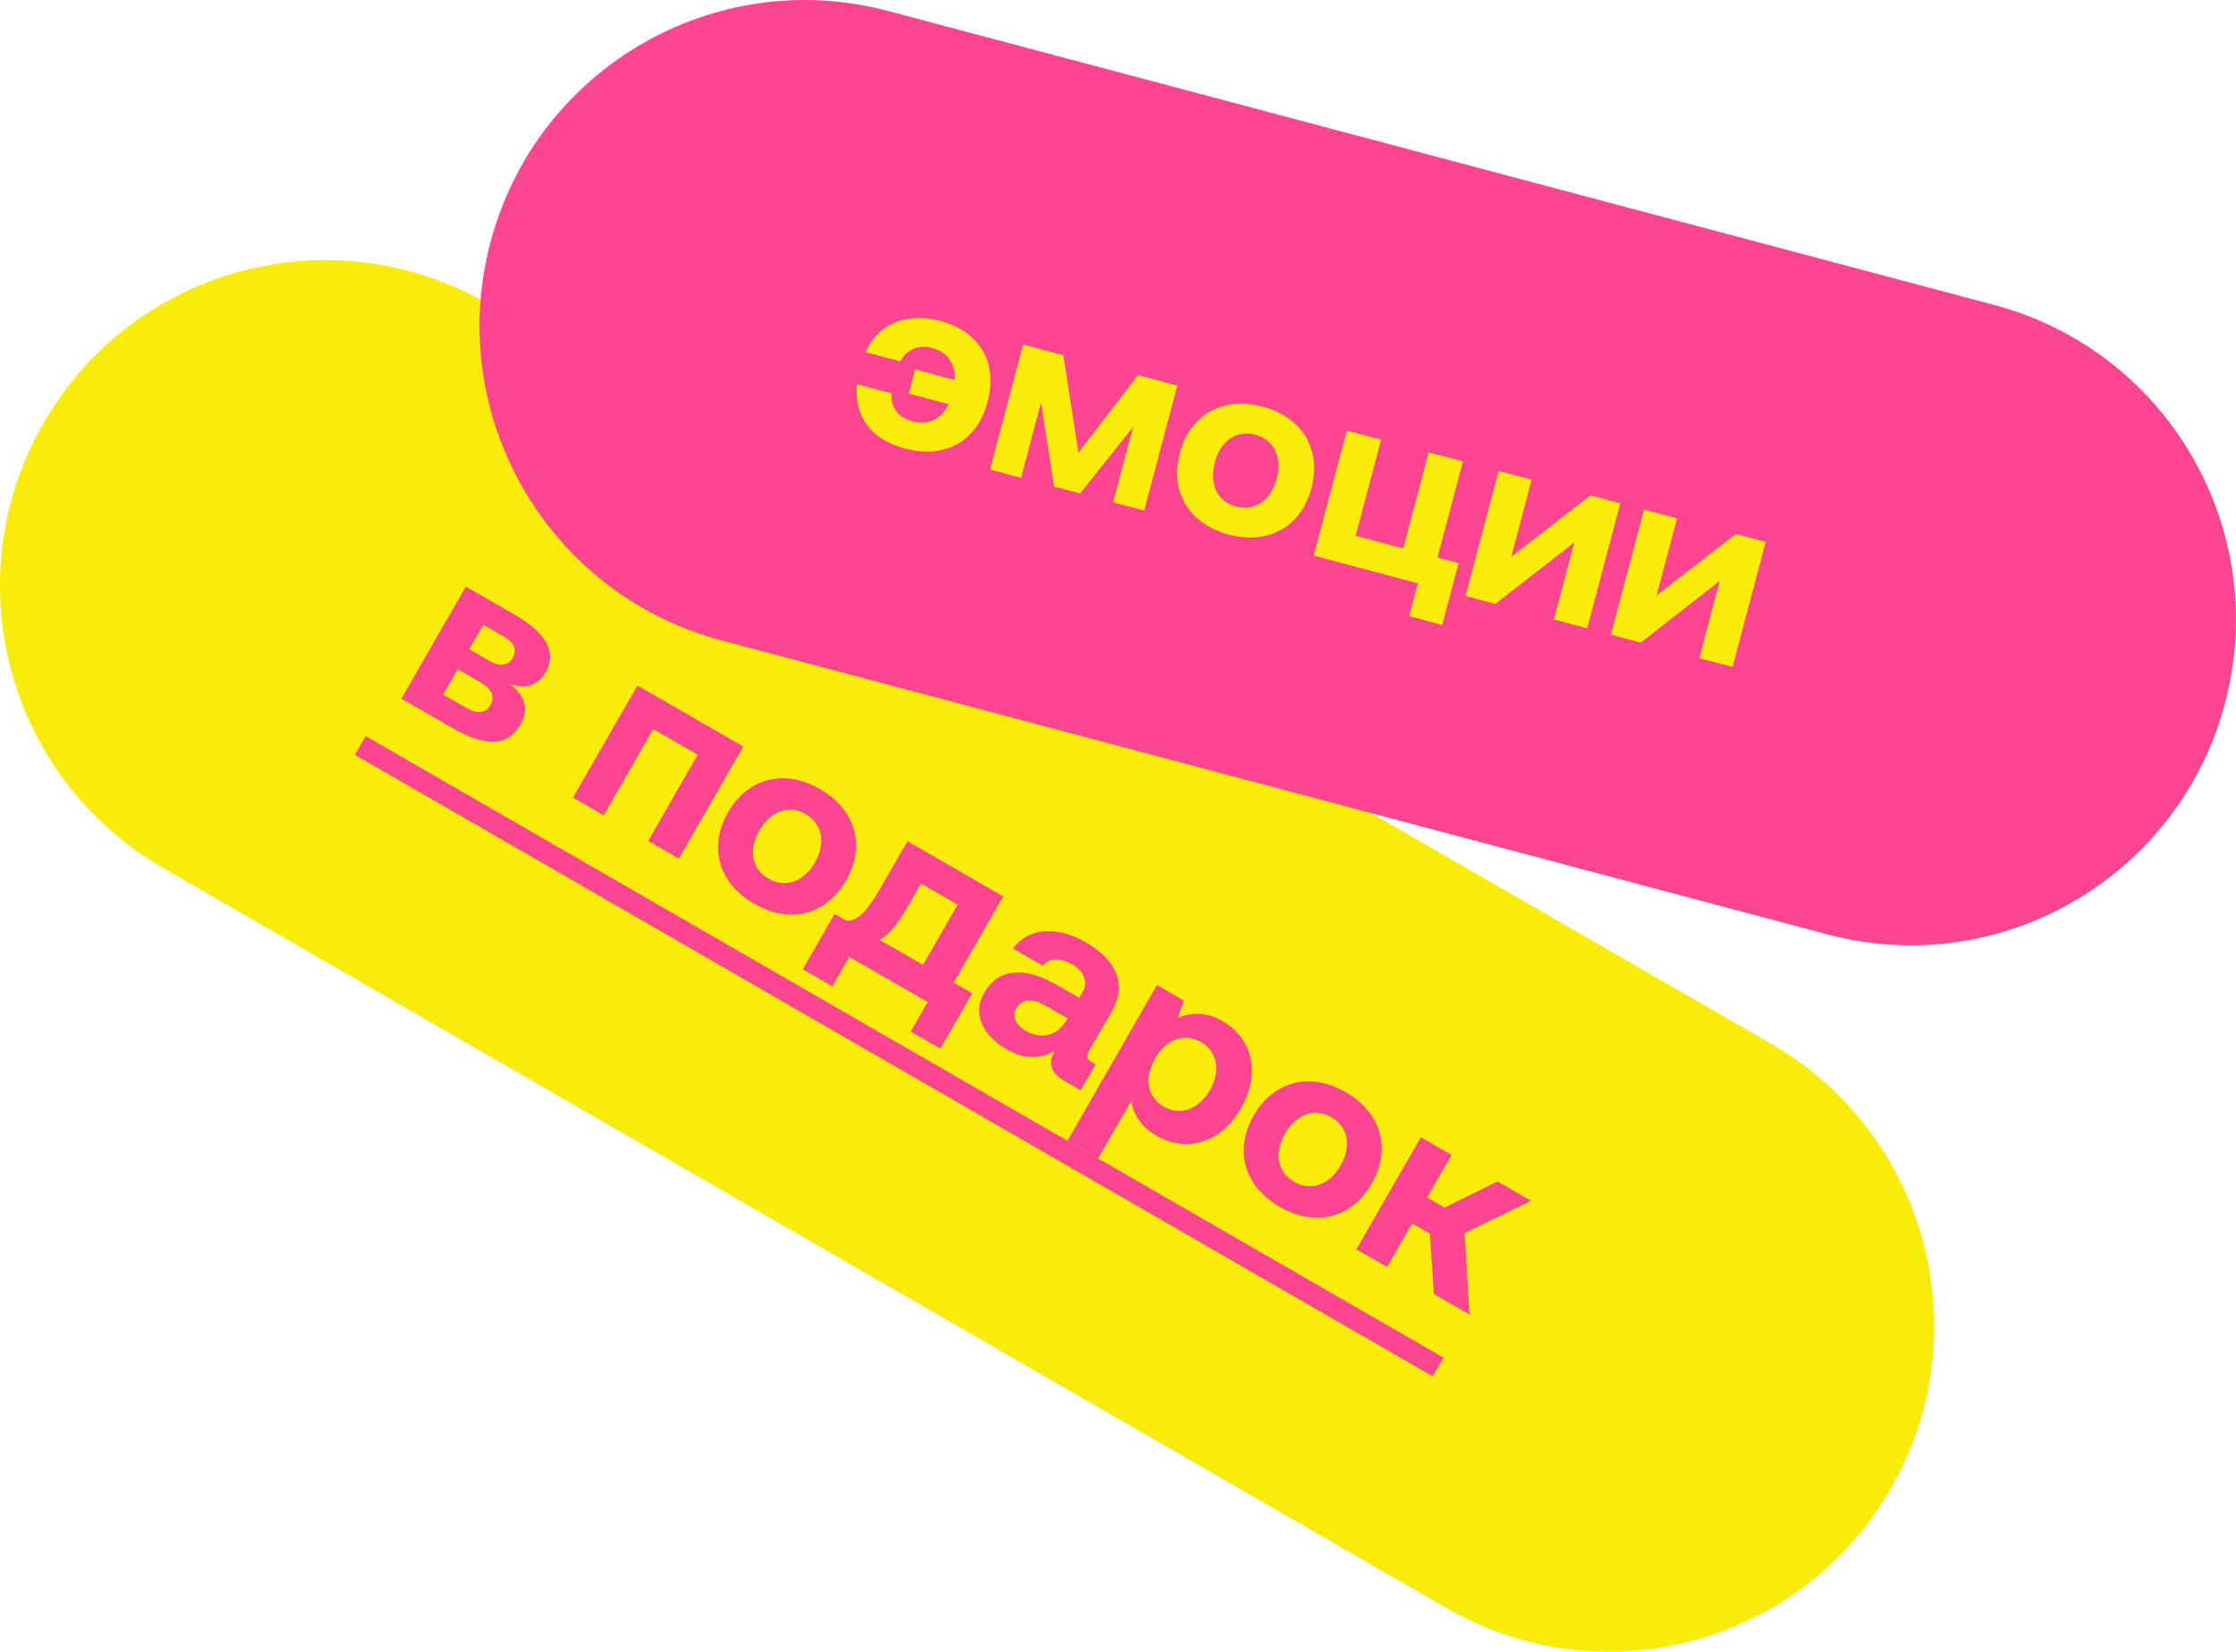 <svg width="199" height="147" viewBox="0 0 199 147" fill="none" xmlns="http://www.w3.org/2000/svg">
<g id="Vector">
<path d="M3.865 37.669C11.841 23.8 29.533 19.031 43.383 27.017L157.646 92.906C171.495 100.892 176.258 118.609 168.282 132.478C160.307 146.347 142.615 151.116 128.765 143.129L14.502 77.241C0.652 69.255 -4.11 51.538 3.865 37.669Z" fill="#FAEC0A"/>
<path d="M40.281 64.804L35.727 62.178L41.463 52.204L45.92 54.774C48.653 56.349 49.551 58.108 48.58 59.796C47.788 61.174 46.609 61.295 45.401 60.883C46.704 61.893 47.124 63.091 46.321 64.488C45.205 66.429 43.227 66.503 40.281 64.804ZM43.016 55.606L41.766 57.779L43.569 58.819C44.518 59.366 45.237 59.238 45.628 58.559C46.041 57.841 45.768 57.193 44.819 56.645L43.016 55.606ZM40.74 59.565L39.445 61.816L41.499 63C42.468 63.559 43.223 63.503 43.658 62.746C44.071 62.028 43.763 61.308 42.794 60.749L40.74 59.565Z" fill="#FB4591"/>
<path d="M53.732 72.561L51 70.985L56.736 61.01L66.154 66.441L60.418 76.416L57.686 74.84L62.094 67.175L58.14 64.895L53.732 72.561Z" fill="#FB4591"/>
<path d="M67.114 80.432C63.936 78.6 63.034 75.366 64.797 72.3C66.561 69.234 69.806 68.392 72.984 70.225C76.162 72.057 77.064 75.291 75.301 78.357C73.527 81.442 70.292 82.265 67.114 80.432ZM68.398 78.201C69.928 79.083 71.559 78.447 72.53 76.759C73.501 75.07 73.232 73.339 71.701 72.456C70.17 71.574 68.559 72.221 67.588 73.909C66.617 75.598 66.867 77.318 68.398 78.201Z" fill="#FB4591"/>
<path d="M89.289 79.782L84.881 87.447L86.528 88.397L83.694 93.326L81.058 91.806L82.565 89.187L75.588 85.164L74.082 87.784L71.446 86.264L74.281 81.335L75.347 81.949C76.229 81.941 76.957 81.482 78.441 78.901L80.762 74.865L89.289 79.782ZM78.292 83.648L82.149 85.872L85.229 80.516L81.973 78.638L80.801 80.676C79.853 82.325 79.09 83.203 78.292 83.648Z" fill="#FB4591"/>
<path d="M97.195 94.548L97.505 94.727L96.177 97.036L94.781 96.231C93.367 95.415 93.312 94.479 93.878 93.54C92.544 94.243 91.168 94.303 89.618 93.409C87.467 92.168 86.508 90.246 87.601 88.344C88.818 86.229 91.099 85.942 94.083 87.663L96.06 88.803L96.339 88.317C96.852 87.425 96.547 86.474 95.404 85.814C94.338 85.2 93.342 85.272 92.802 85.942L90.166 84.422C91.476 82.593 93.995 82.341 96.631 83.86C99.422 85.469 100.316 87.639 98.943 90.026L96.912 93.558C96.611 94.082 96.768 94.302 97.195 94.548ZM94.899 90.821L95.011 90.627L93.015 89.476C91.871 88.816 90.945 88.902 90.465 89.737C90.063 90.435 90.368 91.206 91.279 91.731C92.713 92.558 94.099 92.168 94.899 90.821Z" fill="#FB4591"/>
<path d="M108.754 90.851C111.459 92.385 112.247 95.501 110.439 98.645C108.654 101.75 105.578 102.612 102.903 101.07C101.527 100.276 100.863 99.143 100.692 97.96L97.734 103.102L95.002 101.527L102.97 87.671L105.353 89.045L104.832 90.579C105.963 90.094 107.339 90.035 108.754 90.851ZM103.566 98.48C105.059 99.341 106.708 98.716 107.69 97.008C108.661 95.32 108.362 93.597 106.87 92.736C105.377 91.876 103.778 92.504 102.807 94.192C101.825 95.9 102.074 97.62 103.566 98.48Z" fill="#FB4591"/>
<path d="M113.897 107.409C110.719 105.576 109.817 102.343 111.58 99.277C113.343 96.211 116.589 95.369 119.767 97.201C122.945 99.034 123.847 102.267 122.084 105.334C120.31 108.419 117.075 109.242 113.897 107.409ZM115.181 105.177C116.712 106.06 118.342 105.424 119.313 103.736C120.284 102.047 120.015 100.316 118.484 99.433C116.953 98.55 115.342 99.198 114.371 100.886C113.4 102.574 113.65 104.295 115.181 105.177Z" fill="#FB4591"/>
<path d="M123.452 112.764L120.72 111.188L126.456 101.214L129.188 102.789L127.012 106.573L128.563 107.467L133.277 105.147L136.262 106.868L130.353 109.74L130.778 116.988L127.619 115.167L127.254 109.788L125.684 108.883L123.452 112.764Z" fill="#FB4591"/>
<path d="M32.546 65.512L128.468 120.825L127.509 122.494L31.586 67.181L32.546 65.512Z" fill="#FB4591"/>
<path d="M43.655 21.551C47.755 6.082 63.601 -3.129 79.048 0.977L177.479 27.14C192.926 31.246 202.124 47.114 198.024 62.582C193.924 78.05 178.078 87.261 162.631 83.156L64.2 56.993C48.753 52.887 39.555 37.019 43.655 21.551Z" fill="#FB4591"/>
<path d="M83.675 28.564C87.22 29.506 88.823 32.273 87.894 35.779C86.97 39.264 84.115 40.868 80.549 39.92C77.393 39.082 75.992 36.948 76.281 34.199L79.351 35.014C79.261 36.311 79.938 37.163 81.257 37.513C82.64 37.881 83.766 37.3 84.441 35.974L80.875 35.026L81.443 32.883L84.987 33.825C85.041 32.403 84.329 31.333 82.989 30.977C81.714 30.638 80.687 31.107 80.13 32.163L77.039 31.341C78.149 28.81 80.692 27.771 83.675 28.564Z" fill="#FAEC0A"/>
<path d="M90.877 42.526L88.11 41.791L91.059 30.666L94.647 31.62L95.981 40.292L101.282 33.383L104.784 34.314L101.835 45.439L99.069 44.704L100.847 37.994L96.129 43.922L93.816 43.308L92.655 35.817L90.877 42.526Z" fill="#FAEC0A"/>
<path d="M109.353 47.576C105.808 46.634 104.098 43.747 105.004 40.327C105.911 36.907 108.826 35.249 112.37 36.191C115.915 37.134 117.625 40.021 116.719 43.441C115.807 46.882 112.897 48.519 109.353 47.576ZM110.012 45.087C111.72 45.541 113.129 44.502 113.628 42.619C114.127 40.736 113.418 39.134 111.711 38.681C110.003 38.227 108.616 39.271 108.117 41.154C107.617 43.037 108.305 44.633 110.012 45.087Z" fill="#FAEC0A"/>
<path d="M130.203 41.07L127.936 49.62L129.817 50.12L128.36 55.617L125.42 54.836L126.195 51.914L116.922 49.449L119.871 38.324L122.919 39.134L120.652 47.684L124.889 48.81L127.155 40.26L130.203 41.07Z" fill="#FAEC0A"/>
<path d="M133.089 53.746L130.431 53.04L133.38 41.915L136.319 42.696L134.501 49.557L141.55 44.086L144.209 44.793L141.26 55.918L138.299 55.131L140.117 48.27L133.089 53.746Z" fill="#FAEC0A"/>
<path d="M146.029 57.186L143.37 56.479L146.319 45.354L149.258 46.135L147.44 52.996L154.489 47.526L157.148 48.232L154.199 59.357L151.238 58.57L153.056 51.709L146.029 57.186Z" fill="#FAEC0A"/>
</g>
</svg>
